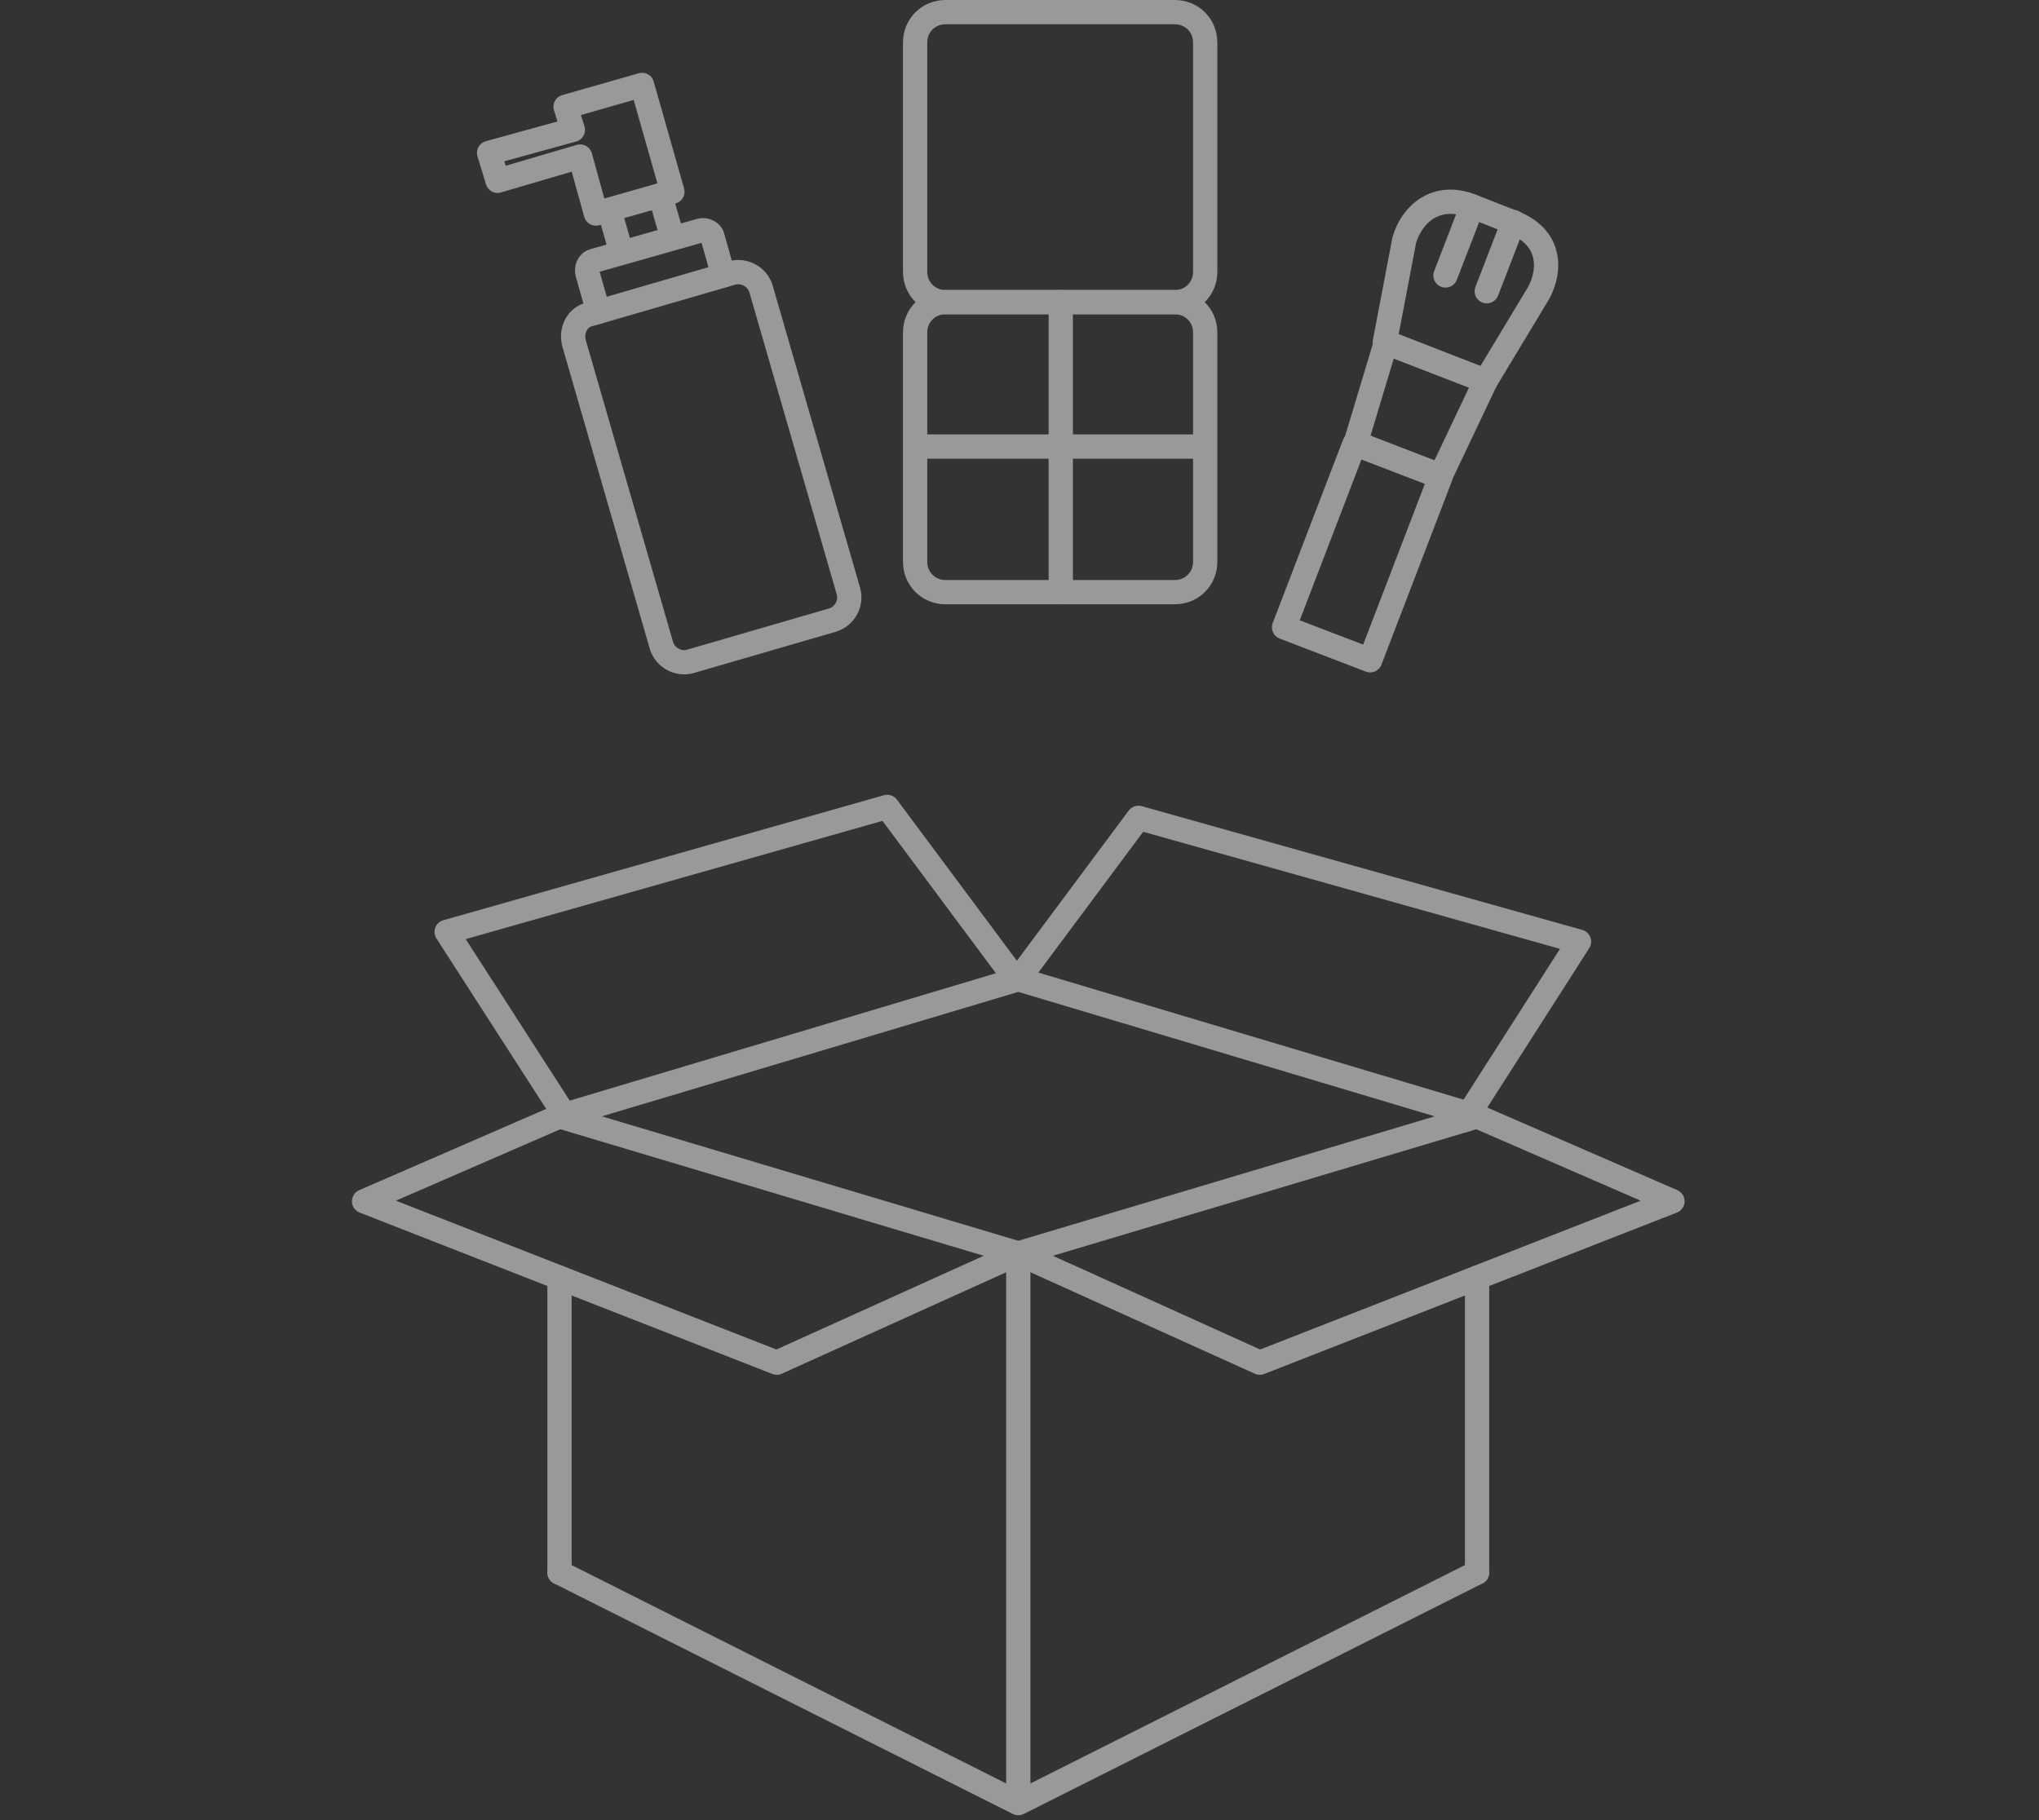 <?xml version="1.0" encoding="utf-8"?>
<svg version="1.1" id="_レイヤー_2" xmlns="http://www.w3.org/2000/svg" xmlns:xlink="http://www.w3.org/1999/xlink" x="0px"
	 y="0px" viewBox="0 0 168 150" style="enable-background:new 0 0 168 150;" xml:space="preserve">
<rect x="0" y="0" width="168" height="150" fill="#333333" stroke="none"/>
<style type="text/css">
	.st0{opacity:0.5;}
	.st1{fill:none;stroke:#FFFFFF;stroke-width:2;stroke-linecap:round;stroke-linejoin:round;}
</style>
<g id="_レイヤー_2-2">
	<g class="st0">
		<polyline class="st1" points="46.1,129.6 83.9,148.6 121.7,129.6 		"/>
		<polygon class="st1" points="83.9,80.7 46.1,92 83.9,103.3 121.7,92 		"/>
		<line class="st1" x1="46.1" y1="105.3" x2="46.1" y2="129.6"/>
		<polyline class="st1" points="46.1,92 30,99 64,112.3 83.9,103.3 83.9,147.3 		"/>
		<polyline class="st1" points="121.7,92 137.8,99 103.8,112.3 83.9,103.3 		"/>
		<line class="st1" x1="121.7" y1="105.3" x2="121.7" y2="129.6"/>
		<polyline class="st1" points="83.9,80.7 93.8,67.4 130.1,77.6 120.7,92.3 		"/>
		<polyline class="st1" points="83,79.8 73.1,66.5 36.8,76.8 46.2,91.4 		"/>
		
			<rect x="104.2" y="41.7" transform="matrix(0.358 -0.933 0.933 0.358 29.589 133.985)" class="st1" width="16.2" height="7.6"/>
		<polygon class="st1" points="118.7,39.2 111.7,36.5 114.2,28.2 122.4,31.4 		"/>
		<path class="st1" d="M121.3,17l3.3,1.3c3.2,1.2,3.2,3.9,2.2,5.8l-4.4,7.3l-8.3-3.2l1.6-8.4C116.3,17.7,118.3,15.8,121.3,17z"/>
		<line class="st1" x1="121.3" y1="17" x2="119.1" y2="22.7"/>
		<line class="st1" x1="124.7" y1="18.3" x2="122.5" y2="24"/>
		<line class="st1" x1="54.4" y1="16.1" x2="55.4" y2="19.6"/>
		<line class="st1" x1="51.2" y1="20.8" x2="50.2" y2="17.3"/>
		<path class="st1" d="M49.3,25.7l-0.9-3.2c-0.1-0.4,0.1-0.9,0.5-1l8.8-2.5c0.4-0.1,0.9,0.1,1,0.5l0.9,3.2"/>
		<path class="st1" d="M48.6,25.9l11.7-3.4c1-0.3,2.1,0.3,2.4,1.3l7.2,24.9c0.3,1-0.3,2.1-1.3,2.4l-11.7,3.4c-1,0.3-2.1-0.3-2.4-1.3
			l-7.2-24.9C47,27.2,47.6,26.1,48.6,25.9z"/>
		<polygon class="st1" points="46.6,8.8 47.2,10.7 40.3,12.6 41,14.9 47.8,12.9 49.1,17.6 55.4,15.8 52.9,7 		"/>
		<path class="st1" d="M77.9,1h18.9c1.4,0,2.5,1.1,2.5,2.5v18.9c0,1.4-1.1,2.5-2.5,2.5H77.9c-1.4,0-2.5-1.1-2.5-2.5V3.5
			C75.4,2.1,76.5,1,77.9,1z"/>
		<path class="st1" d="M77.9,24.9h18.9c1.4,0,2.5,1.1,2.5,2.5v18.9c0,1.4-1.1,2.5-2.5,2.5H77.9c-1.4,0-2.5-1.1-2.5-2.5V27.4
			C75.4,26,76.5,24.9,77.9,24.9z"/>
		<line class="st1" x1="87.4" y1="24.9" x2="87.4" y2="48.8"/>
		<line class="st1" x1="75.7" y1="36.8" x2="99" y2="36.8"/>
	</g>
</g>
</svg>
